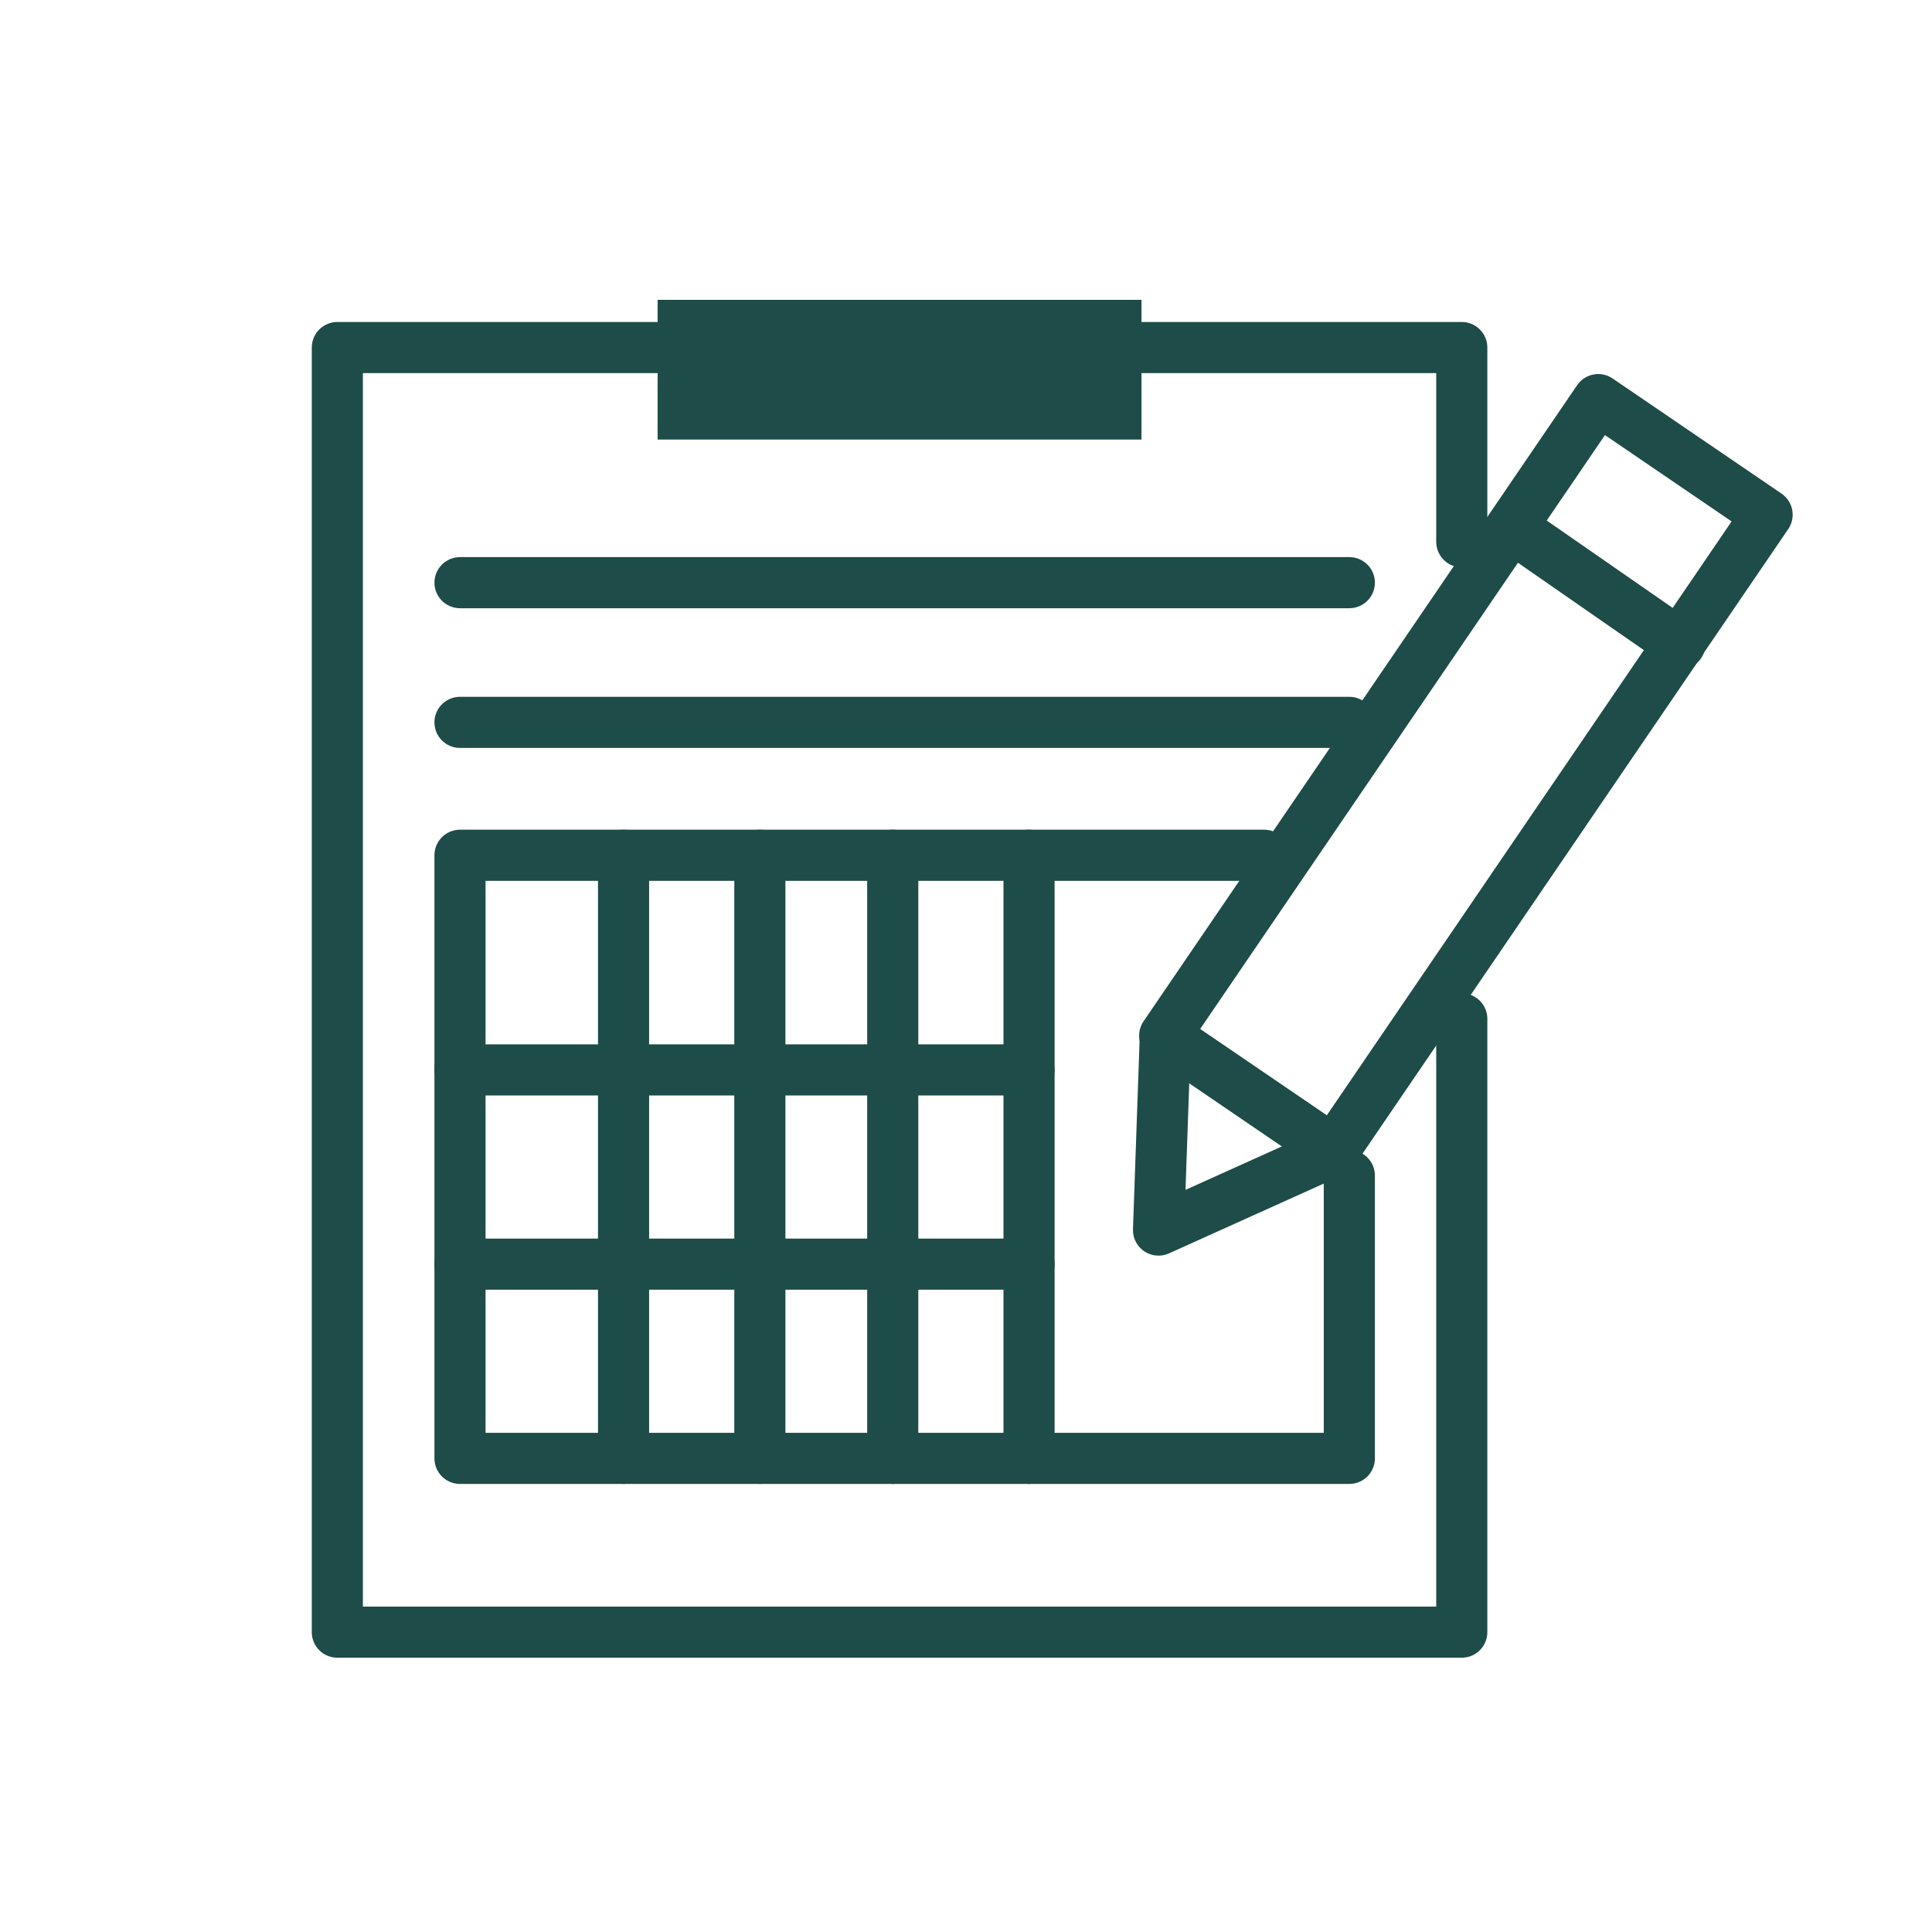<?xml version="1.0" encoding="utf-8"?>
<!-- Generator: Adobe Illustrator 27.4.1, SVG Export Plug-In . SVG Version: 6.00 Build 0)  -->
<svg version="1.1" id="Warstwa_1" xmlns="http://www.w3.org/2000/svg" xmlns:xlink="http://www.w3.org/1999/xlink" x="0px" y="0px"
	 viewBox="0 0 56.7 56.7" style="enable-background:new 0 0 56.7 56.7;" xml:space="preserve">
<path style="fill:none;stroke:#1E4C48;stroke-width:1.5;stroke-linecap:round;stroke-linejoin:round;stroke-miterlimit:10;" d="
	M42.9,29.9"/>
<polyline style="fill:none;stroke:#1E4C48;stroke-width:1.5;stroke-linecap:round;stroke-linejoin:round;stroke-miterlimit:10;" points="
	42.9,29.9 42.9,47.9 9.9,47.9 9.9,10.2 42.9,10.2 42.9,15.9 "/>
<polyline style="fill:none;stroke:#1E4C48;stroke-width:1.5;stroke-linecap:round;stroke-linejoin:round;stroke-miterlimit:10;" points="
	39.6,34.5 39.6,42.8 13.5,42.8 13.5,25.1 37.1,25.1 "/>
<rect x="19.3" y="8.8" style="fill:#1E4C48;" width="14.2" height="4.1"/>
<line style="fill:none;stroke:#1E4C48;stroke-width:1.5;stroke-linecap:round;stroke-linejoin:round;stroke-miterlimit:10;" x1="13.5" y1="31.4" x2="30.2" y2="31.4"/>
<line style="fill:none;stroke:#1E4C48;stroke-width:1.5;stroke-linecap:round;stroke-linejoin:round;stroke-miterlimit:10;" x1="13.5" y1="21.2" x2="39.6" y2="21.2"/>
<line style="fill:none;stroke:#1E4C48;stroke-width:1.5;stroke-linecap:round;stroke-linejoin:round;stroke-miterlimit:10;" x1="13.5" y1="17.1" x2="39.6" y2="17.1"/>
<line style="fill:none;stroke:#1E4C48;stroke-width:1.5;stroke-linecap:round;stroke-linejoin:round;stroke-miterlimit:10;" x1="13.5" y1="37.1" x2="30.2" y2="37.1"/>
<line style="fill:none;stroke:#1E4C48;stroke-width:1.5;stroke-linecap:round;stroke-linejoin:round;stroke-miterlimit:10;" x1="18.3" y1="25.1" x2="18.3" y2="42.8"/>
<line style="fill:none;stroke:#1E4C48;stroke-width:1.5;stroke-linecap:round;stroke-linejoin:round;stroke-miterlimit:10;" x1="30.2" y1="25.1" x2="30.2" y2="42.8"/>
<line style="fill:none;stroke:#1E4C48;stroke-width:1.5;stroke-linecap:round;stroke-linejoin:round;stroke-miterlimit:10;" x1="22.3" y1="25.1" x2="22.3" y2="42.8"/>
<line style="fill:none;stroke:#1E4C48;stroke-width:1.5;stroke-linecap:round;stroke-linejoin:round;stroke-miterlimit:10;" x1="26.2" y1="25.1" x2="26.2" y2="42.8"/>
<g>
	
		<rect x="40.1" y="11.5" transform="matrix(-0.826 -0.563 0.563 -0.826 65.785 65.848)" style="fill:none;stroke:#1E4C48;stroke-width:1.5;stroke-linecap:round;stroke-linejoin:round;stroke-miterlimit:10;" width="6" height="22.6"/>
	
		<polyline style="fill:none;stroke:#1E4C48;stroke-width:1.5;stroke-linecap:round;stroke-linejoin:round;stroke-miterlimit:10;" points="
		39.1,33.8 34,36.1 34.2,30.4 	"/>
	
		<line style="fill:none;stroke:#1E4C48;stroke-width:1.5;stroke-linecap:round;stroke-linejoin:round;stroke-miterlimit:10;" x1="49.3" y1="18.9" x2="44.4" y2="15.5"/>
</g>
</svg>
